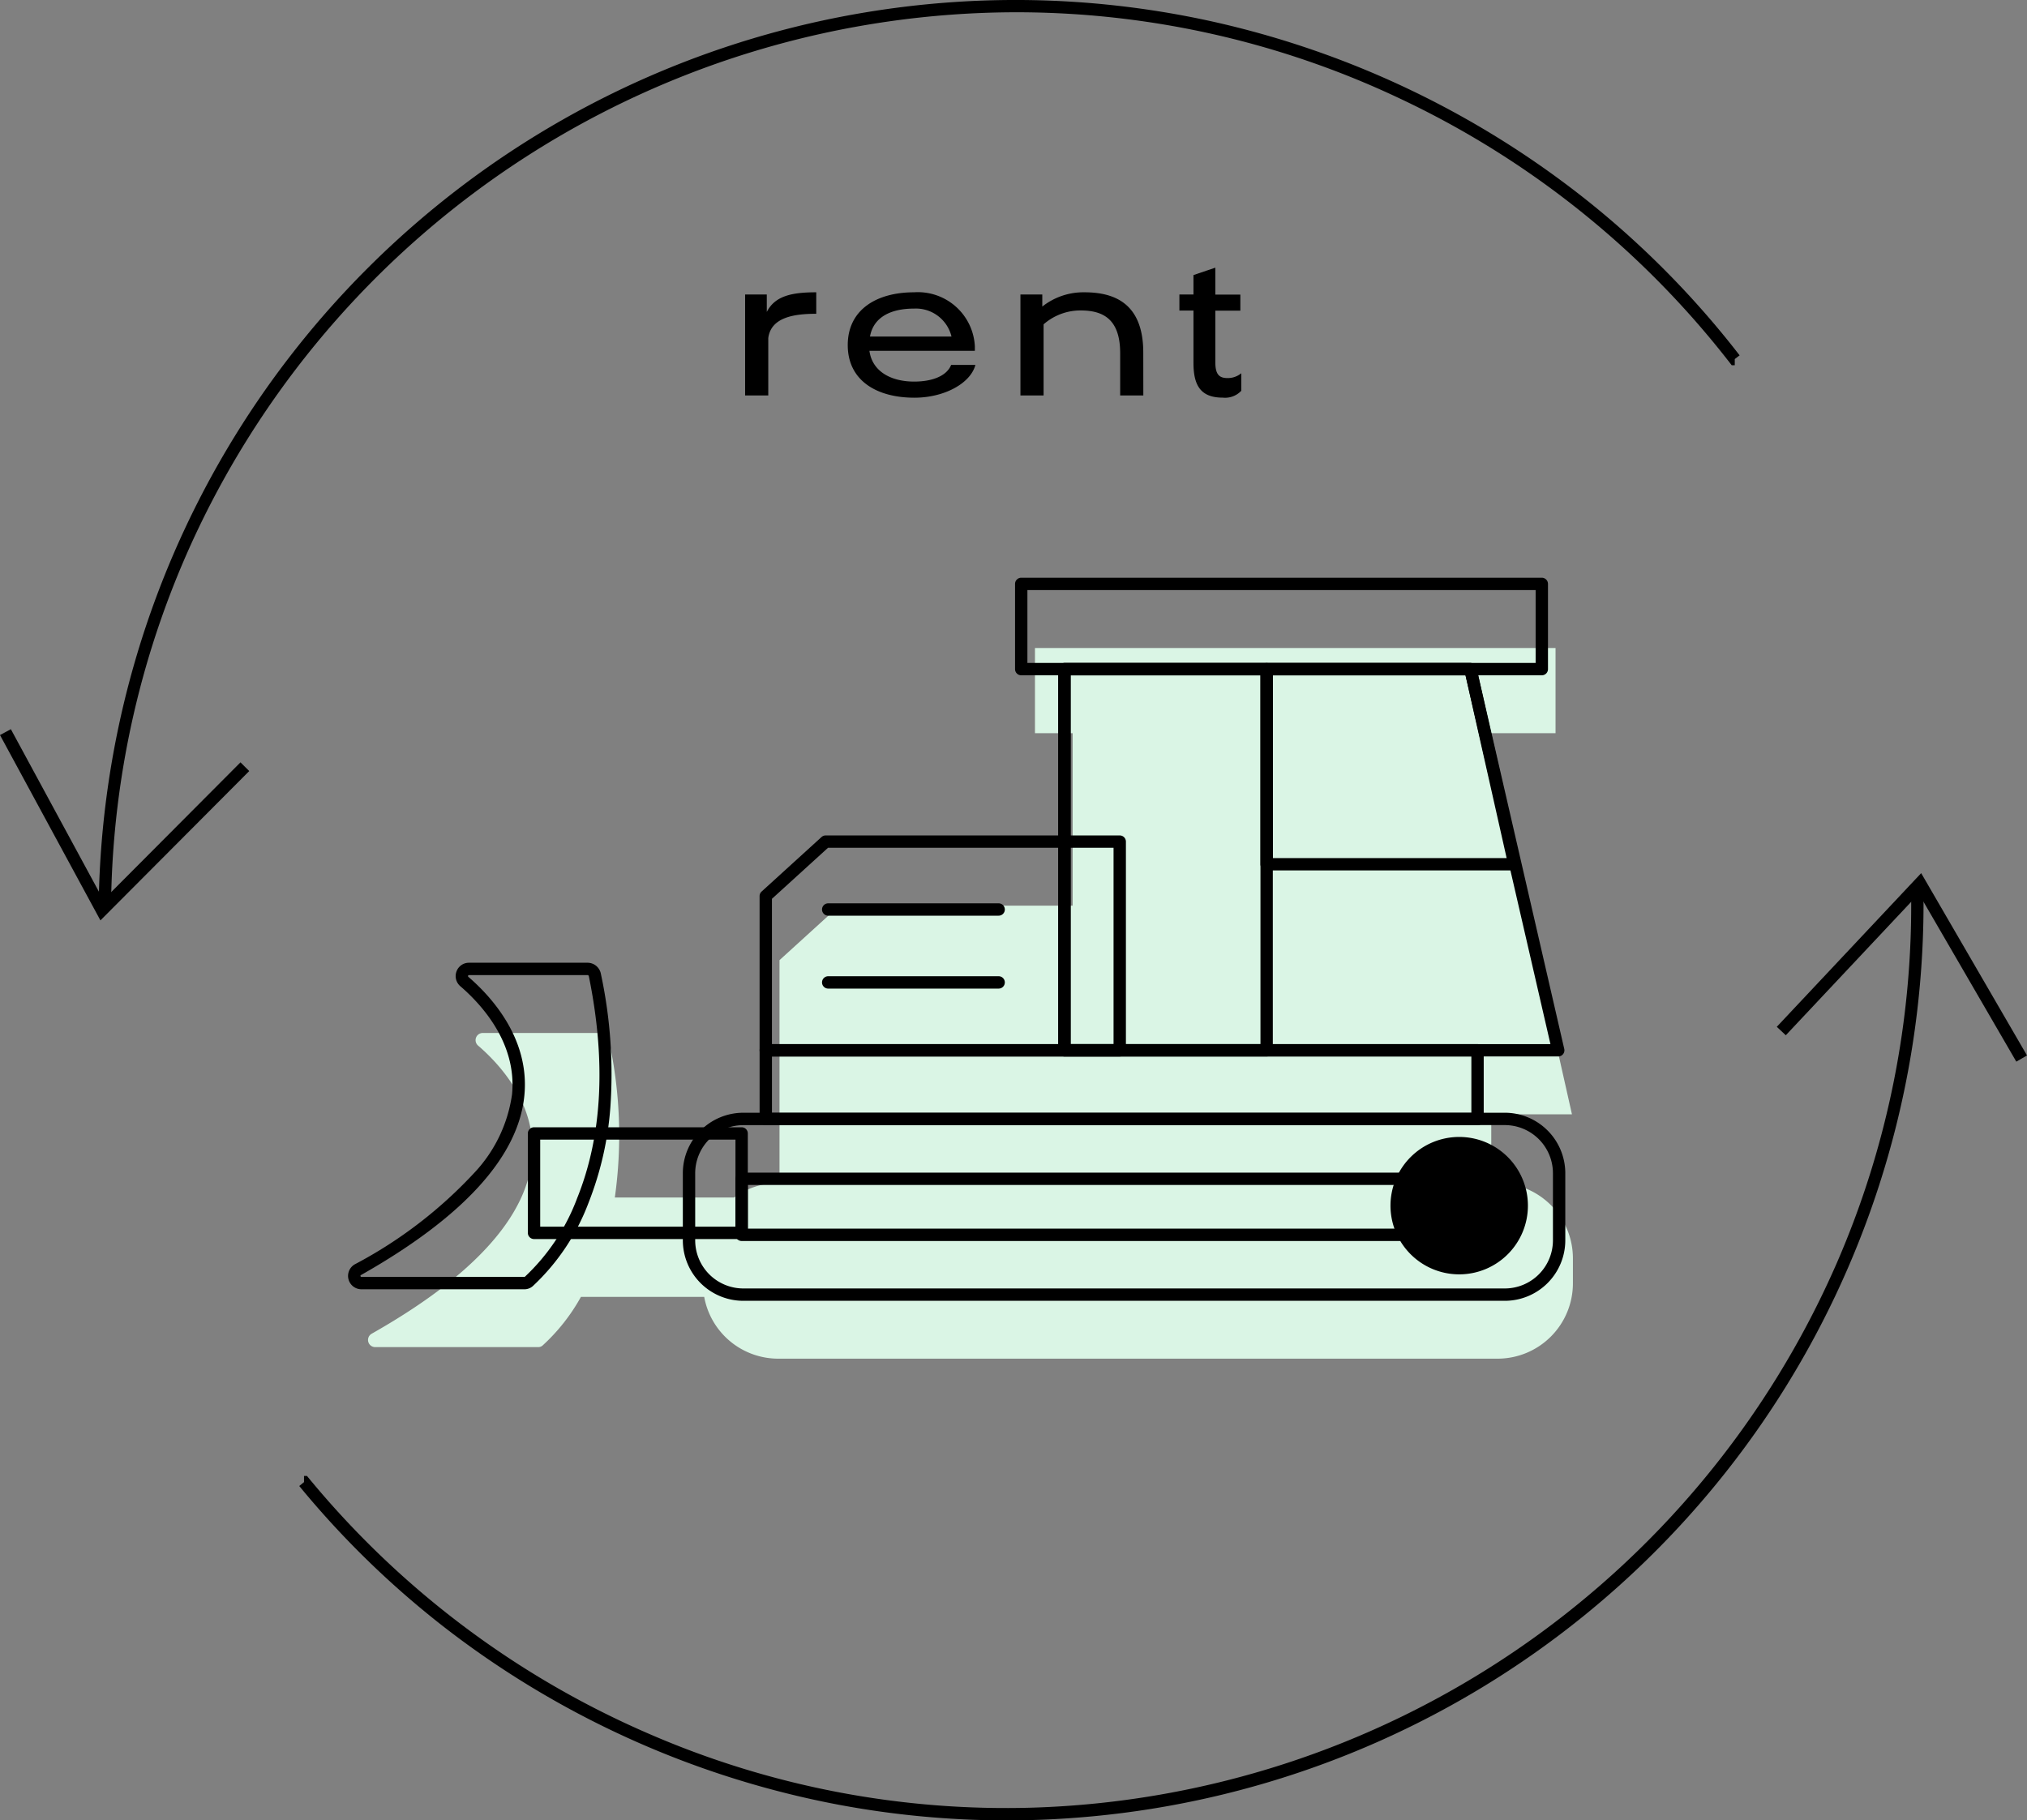 <svg xmlns="http://www.w3.org/2000/svg" width="164.11" height="147.4" viewBox="0 0 164.11 147.4"><rect x="0" y="0" width="164.11" height="147.4" fill="#808080" stroke="none"/><defs><style>.a{fill:#daf5e5;}</style></defs><g transform="translate(2284.719 -721.477)"><path d="M856.943,164.265l-8.131-15.007.879-.476,7.491,13.827,11.1-11.142.708.706Z" transform="translate(-3133.531 631.739)"/><path d="M855.558,179.107l-1-.017a74.254,74.254,0,0,1,74.223-72.941h0a73.8,73.8,0,0,1,15.843,1.723,74.831,74.831,0,0,1,30.7,14.725,73.774,73.774,0,0,1,12.083,12.327l-.394.3v.5h-.248l-.15-.194a73.37,73.37,0,0,0-26.848-21.464,72.549,72.549,0,0,0-30.986-6.923,73.508,73.508,0,0,0-66.339,42.182A72.606,72.606,0,0,0,855.558,179.107Z" transform="translate(-3131.282 615.327)"/><path d="M971.914,172.282l-7.894-13.6-10.77,11.463-.729-.685,11.69-12.442,8.568,14.762Z" transform="translate(-3093.388 635.16)"/><path d="M923.575,233.507a73.8,73.8,0,0,1-13.727-1.288A74.823,74.823,0,0,1,878.73,218.4a73.728,73.728,0,0,1-12.438-11.967l.385-.316v-.5h.239l.15.183a73.364,73.364,0,0,0,27.465,20.666,72.536,72.536,0,0,0,31.177,6.009,73.5,73.5,0,0,0,65.071-44.111,72.61,72.61,0,0,0,6.012-29.964l1-.013a74.25,74.25,0,0,1-72.054,75.088Q924.656,233.507,923.575,233.507Z" transform="translate(-3126.782 635.371)"/><path class="a" d="M961.859,187.433h-.507v-5.562h6.533l-6.942-30.86h5.613v-6.9H924.409v6.9h3.049v13.964H908.575l-4.849,4.412v18.047h-.111a6.047,6.047,0,0,0-3.568,1.172h-9.653a36,36,0,0,0-.505-12.841.607.607,0,0,0-.583-.481H879.7a.581.581,0,0,0-.37,1.028c3.467,2.984,11.117,12.152-8.628,23.327a.58.58,0,0,0,.293,1.082h13.18a.535.535,0,0,0,.365-.126,15.424,15.424,0,0,0,3.108-3.939h9.982a6.09,6.09,0,0,0,5.988,5h58.244a6.1,6.1,0,0,0,6.1-6.1V193.53A6.1,6.1,0,0,0,961.859,187.433Z" transform="translate(-3125.335 629.836)"/><path d="M-14.01-8.355c-2.01,0-3.345.3-4.005,1.59v-1.41H-19.77V0h1.875V-4.65c.225-1.725,2.19-1.965,3.885-1.965ZM-1.17-3.99A4.619,4.619,0,0,0-6.09-8.355c-3.06,0-5.37,1.425-5.37,4.275S-9.15.18-6.06.18c2.43,0,4.545-1.17,4.935-2.655H-3.09c-.33.84-1.425,1.35-3,1.35-1.875,0-3.39-.825-3.615-2.49H-1.17Zm-8.49-.78c.285-1.6,1.725-2.265,3.555-2.265A2.967,2.967,0,0,1-3.06-4.77ZM12.465-3.48c0-4.08-2.46-4.875-4.77-4.875A5.364,5.364,0,0,0,4.29-7.2v-.975H2.52V0H4.395V-5.76a4.517,4.517,0,0,1,3-1.125c1.755,0,3.2.645,3.2,3.45V0h1.875ZM18.3-10.35l-1.77.6v1.575H15.39v1.3h1.14v4.245c0,1.86.615,2.805,2.37,2.805a1.8,1.8,0,0,0,1.5-.555V-1.8a1.7,1.7,0,0,1-1.11.39c-.63,0-.99-.24-.99-1.275V-6.87h2.025v-1.3H18.3Z" transform="translate(-2204.623 753.5)"/><path d="M0-.5H16.809a.5.5,0,0,1,.5.5V8.05a.5.5,0,0,1-.5.5H0a.5.5,0,0,1-.5-.5V0A.5.5,0,0,1,0-.5ZM16.309.5H.5V7.55H16.309Z" transform="translate(-2241.483 813.256)"/><path d="M878.9,162.34H888.5a1.1,1.1,0,0,1,1.072.881,38.6,38.6,0,0,1,.768,10.867,26.339,26.339,0,0,1-1.755,7.665,17.8,17.8,0,0,1-4.528,6.778,1.023,1.023,0,0,1-.691.249h-13.18a1.081,1.081,0,0,1-.539-2.017,36.179,36.179,0,0,0,9.735-7.472A11.614,11.614,0,0,0,882.382,173c.406-4.135-2.445-7.26-4.181-8.755a1.08,1.08,0,0,1-.315-1.2A1.068,1.068,0,0,1,878.9,162.34Zm4.474,25.439a.124.124,0,0,0,.035,0,16.774,16.774,0,0,0,4.255-6.4c2.027-5.038,2.341-11.079.935-17.956a.111.111,0,0,0-.093-.083H878.9a.068.068,0,0,0-.073.049.083.083,0,0,0,.028.1c1.884,1.622,4.976,5.027,4.525,9.611-.486,4.949-4.938,9.838-13.232,14.532a.062.062,0,0,0-.033.083.072.072,0,0,0,.079.063Z" transform="translate(-3125.646 637.093)"/><path d="M922.281,172.808H893.623a.5.5,0,0,1-.5-.5V159.822a.5.5,0,0,1,.164-.37l4.849-4.412a.5.5,0,0,1,.336-.13h23.809a.5.5,0,0,1,.5.5v16.9A.5.5,0,0,1,922.281,172.808Zm-28.158-1h27.658v-15.9H898.665l-4.542,4.133Z" transform="translate(-3116.344 634.215)"/><path d="M951.032,176.706H911.052a.5.5,0,0,1-.5-.5v-30.86a.5.5,0,0,1,.5-.5h32.872a.5.5,0,0,1,.487.388l7.107,30.86a.5.5,0,0,1-.487.612Zm-39.479-1H950.4l-6.877-29.86H911.552Z" transform="translate(-3109.592 630.316)"/><path d="M942.907,161.641H922.852a.5.5,0,0,1-.5-.5V145.346a.5.5,0,0,1,.5-.5h16.5a.5.5,0,0,1,.488.39l3.554,15.795a.5.5,0,0,1-.488.61Zm-19.555-1h18.93l-3.329-14.795h-15.6Z" transform="translate(-3105.021 630.316)"/><path d="M0-.5H57.626a.5.5,0,0,1,.5.5V5.561a.5.5,0,0,1-.5.5H0a.5.5,0,0,1-.5-.5V0A.5.5,0,0,1,0-.5ZM57.126.5H.5V5.061H57.126Z" transform="translate(-2165.094 812.084) rotate(180)"/><path d="M4.4-.5H66.045a4.9,4.9,0,0,1,4.9,4.9V9.828a4.9,4.9,0,0,1-4.9,4.9H4.4a4.9,4.9,0,0,1-4.9-4.9V4.4A4.9,4.9,0,0,1,4.4-.5ZM66.045,13.723a3.9,3.9,0,0,0,3.9-3.9V4.4a3.9,3.9,0,0,0-3.9-3.9H4.4A3.9,3.9,0,0,0,.5,4.4V9.828a3.9,3.9,0,0,0,3.9,3.9Z" transform="translate(-2158.49 826.307) rotate(180)"/><path d="M0-.5H60.045a.5.5,0,0,1,.5.5V4.537a.5.5,0,0,1-.5.5H0a.5.5,0,0,1-.5-.5V0A.5.5,0,0,1,0-.5ZM59.545.5H.5V4.037H59.545Z" transform="translate(-2164.629 821.464) rotate(180)"/><path d="M930.08,178.21a5.563,5.563,0,1,0,5.563-5.563A5.564,5.564,0,0,0,930.08,178.21Z" transform="translate(-3102.222 640.892)"/><path d="M0-.5H42.147a.5.5,0,0,1,.5.5V6.9a.5.5,0,0,1-.5.5H0a.5.5,0,0,1-.5-.5V0A.5.5,0,0,1,0-.5ZM41.647.5H.5V6.4H41.647Z" transform="translate(-2202.038 768.758)"/><path d="M13.8.5H0A.5.5,0,0,1-.5,0,.5.5,0,0,1,0-.5H13.8a.5.5,0,0,1,.5.5A.5.5,0,0,1,13.8.5Z" transform="translate(-2217.666 795.122)"/><path d="M13.8.5H0A.5.5,0,0,1-.5,0,.5.5,0,0,1,0-.5H13.8a.5.5,0,0,1,.5.5A.5.5,0,0,1,13.8.5Z" transform="translate(-2217.666 801.026)"/><path d="M0-.5H16.371a.5.5,0,0,1,.5.5V30.86a.5.5,0,0,1-.5.5H0a.5.5,0,0,1-.5-.5V0A.5.5,0,0,1,0-.5ZM15.871.5H.5V30.36H15.871Z" transform="translate(-2198.54 775.662)"/></g></svg>